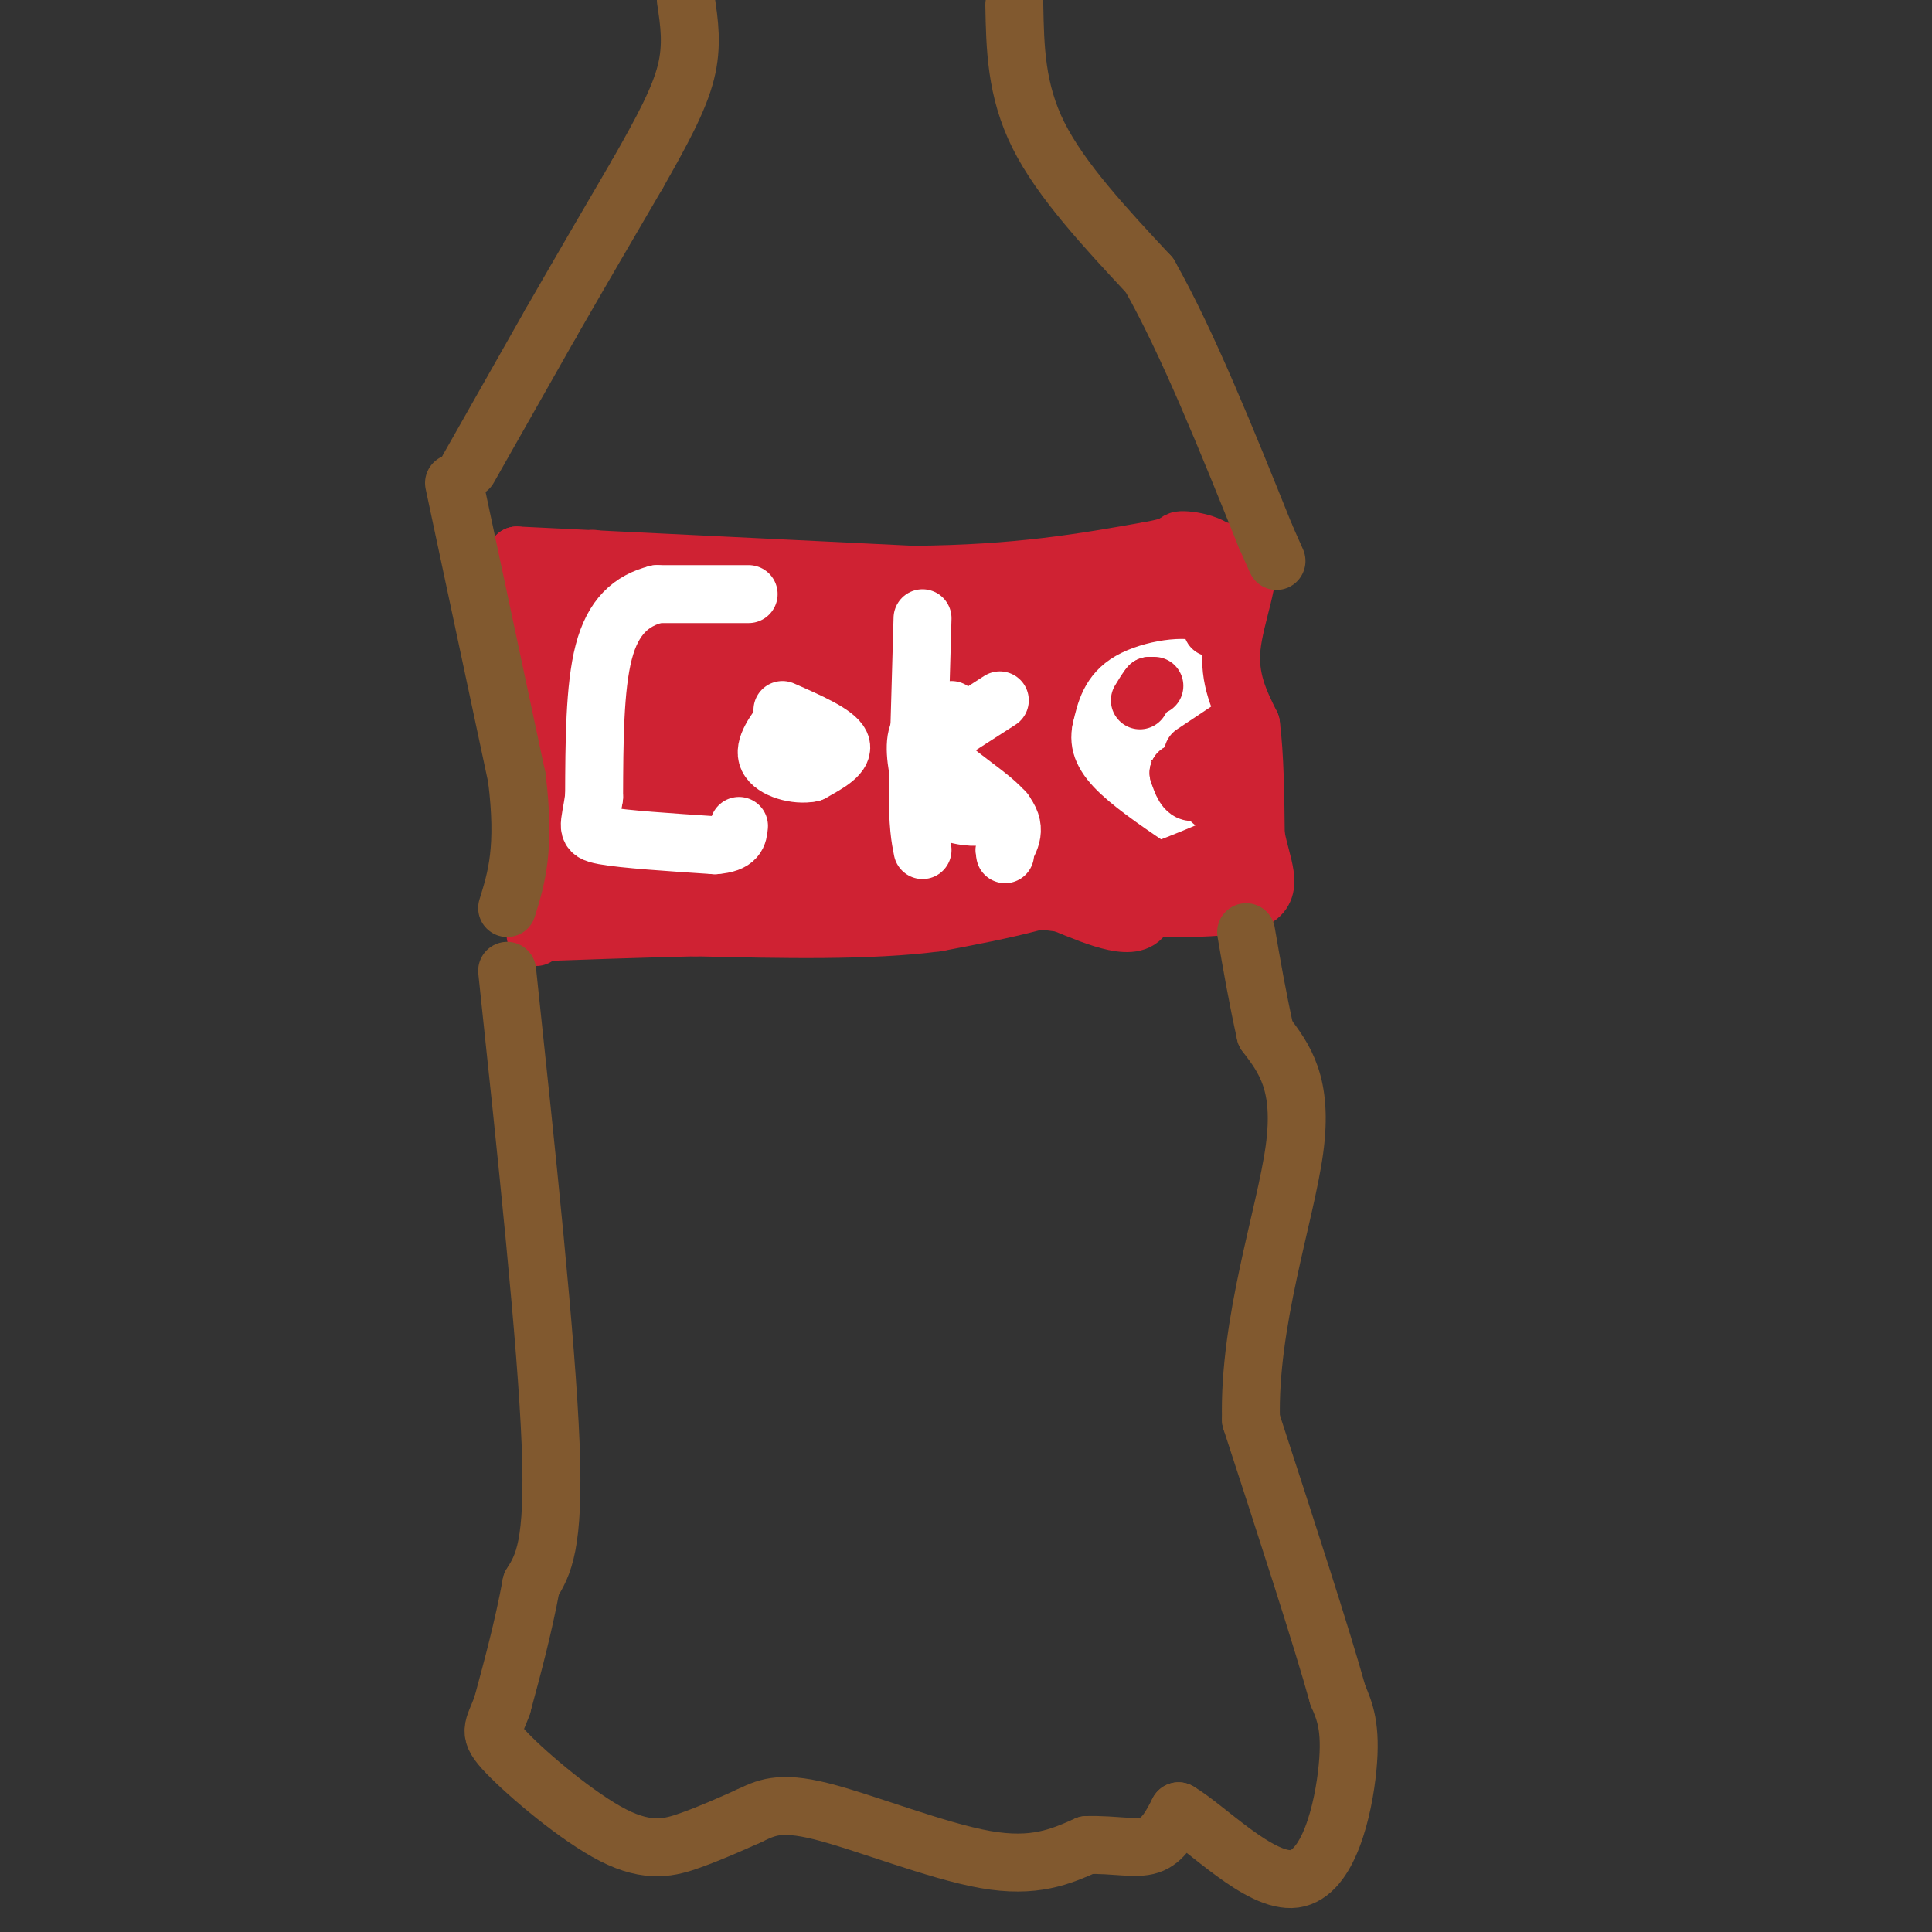 <svg viewBox='0 0 400 400' version='1.1' xmlns='http://www.w3.org/2000/svg' xmlns:xlink='http://www.w3.org/1999/xlink'><rect x="0" y="0" width="400" height="400" fill="#333333" stroke="none"/><g fill='none' stroke='#cf2233' stroke-width='12' stroke-linecap='round' stroke-linejoin='round'><path d='M107,115c0.000,0.000 6.000,49.000 6,49'/><path d='M113,164c0.667,12.167 -0.667,18.083 -2,24'/><path d='M111,188c-0.333,5.000 -0.167,5.500 0,6'/><path d='M107,115c0.000,0.000 82.000,4.000 82,4'/><path d='M189,119c21.833,-0.167 35.417,-2.583 49,-5'/><path d='M238,114c8.190,-1.452 4.167,-2.583 3,1c-1.167,3.583 0.524,11.881 0,19c-0.524,7.119 -3.262,13.060 -6,19'/><path d='M235,153c-1.821,4.488 -3.375,6.208 -2,13c1.375,6.792 5.679,18.655 4,23c-1.679,4.345 -9.339,1.173 -17,-2'/><path d='M220,187c-7.356,-0.978 -17.244,-2.422 -29,-2c-11.756,0.422 -25.378,2.711 -39,5'/><path d='M152,190c-10.000,0.833 -15.500,0.417 -21,0'/><path d='M131,190c-6.167,-0.667 -11.083,-2.333 -16,-4'/><path d='M115,186c-2.833,-0.667 -1.917,-0.333 -1,0'/><path d='M115,128c-0.917,3.667 -1.833,7.333 -2,7c-0.167,-0.333 0.417,-4.667 1,-9'/><path d='M114,126c0.857,2.381 2.500,12.833 4,11c1.500,-1.833 2.857,-15.952 4,-20c1.143,-4.048 2.071,1.976 3,8'/><path d='M125,125c0.362,2.768 -0.232,5.689 -2,6c-1.768,0.311 -4.711,-1.989 -5,-4c-0.289,-2.011 2.076,-3.734 6,-2c3.924,1.734 9.407,6.924 10,9c0.593,2.076 -3.703,1.038 -8,0'/><path d='M126,134c-2.140,-0.501 -3.491,-1.753 -5,-4c-1.509,-2.247 -3.175,-5.490 6,-4c9.175,1.490 29.193,7.711 30,10c0.807,2.289 -17.596,0.644 -36,-1'/><path d='M121,135c5.511,2.333 37.289,8.667 43,10c5.711,1.333 -14.644,-2.333 -35,-6'/><path d='M129,139c-7.964,-0.774 -10.375,0.292 -7,-1c3.375,-1.292 12.536,-4.940 22,-6c9.464,-1.060 19.232,0.470 29,2'/><path d='M173,134c-2.500,-0.833 -23.250,-3.917 -44,-7'/><path d='M129,127c0.167,-2.000 22.583,-3.500 45,-5'/><path d='M174,122c14.833,-0.333 29.417,1.333 44,3'/><path d='M218,125c10.000,1.089 13.000,2.311 14,4c1.000,1.689 0.000,3.844 -1,6'/><path d='M231,135c-0.111,-2.133 0.111,-10.467 0,-12c-0.111,-1.533 -0.556,3.733 -1,9'/><path d='M230,132c1.267,7.222 4.933,20.778 5,30c0.067,9.222 -3.467,14.111 -7,19'/><path d='M228,181c-6.833,4.833 -20.417,7.417 -34,10'/><path d='M194,191c-14.000,1.833 -32.000,1.417 -50,1'/><path d='M144,192c-13.667,0.333 -22.833,0.667 -32,1'/><path d='M112,193c-2.155,-7.143 8.458,-25.500 13,-38c4.542,-12.500 3.012,-19.143 2,-20c-1.012,-0.857 -1.506,4.071 -2,9'/><path d='M125,144c-0.267,8.022 0.067,23.578 -1,26c-1.067,2.422 -3.533,-8.289 -6,-19'/><path d='M118,151c-1.643,-6.417 -2.750,-12.958 -2,-9c0.750,3.958 3.357,18.417 7,20c3.643,1.583 8.321,-9.708 13,-21'/><path d='M136,141c3.866,-6.129 7.031,-10.952 9,-9c1.969,1.952 2.741,10.679 1,17c-1.741,6.321 -5.996,10.236 -9,12c-3.004,1.764 -4.758,1.376 -6,1c-1.242,-0.376 -1.972,-0.740 -3,-2c-1.028,-1.260 -2.354,-3.416 2,-7c4.354,-3.584 14.387,-8.595 21,-11c6.613,-2.405 9.807,-2.202 13,-2'/><path d='M164,140c9.889,-0.711 28.111,-1.489 31,-3c2.889,-1.511 -9.556,-3.756 -22,-6'/><path d='M173,131c4.167,0.167 25.583,3.583 47,7'/><path d='M220,138c8.822,5.400 7.378,15.400 6,15c-1.378,-0.400 -2.689,-11.200 -4,-22'/><path d='M222,131c-1.333,-4.036 -2.667,-3.125 -7,-3c-4.333,0.125 -11.667,-0.536 -12,2c-0.333,2.536 6.333,8.268 13,14'/><path d='M216,144c4.511,6.844 9.289,16.956 9,22c-0.289,5.044 -5.644,5.022 -11,5'/><path d='M214,171c-7.756,2.511 -21.644,6.289 -34,8c-12.356,1.711 -23.178,1.356 -34,1'/><path d='M146,180c-11.143,0.619 -22.000,1.667 -27,1c-5.000,-0.667 -4.143,-3.048 -3,-5c1.143,-1.952 2.571,-3.476 4,-5'/><path d='M120,171c14.012,-10.786 47.042,-35.250 60,-43c12.958,-7.750 5.845,1.214 -1,8c-6.845,6.786 -13.423,11.393 -20,16'/><path d='M159,152c-8.044,7.422 -18.156,17.978 -24,23c-5.844,5.022 -7.422,4.511 -9,4'/><path d='M126,179c-1.893,-0.083 -2.125,-2.292 -4,-4c-1.875,-1.708 -5.393,-2.917 3,-3c8.393,-0.083 28.696,0.958 49,2'/><path d='M174,174c13.452,0.381 22.583,0.333 28,2c5.417,1.667 7.119,5.048 9,6c1.881,0.952 3.940,-0.524 6,-2'/><path d='M217,180c2.356,-3.333 5.244,-10.667 5,-15c-0.244,-4.333 -3.622,-5.667 -7,-7'/><path d='M215,158c-1.568,0.671 -1.987,5.850 -5,8c-3.013,2.150 -8.619,1.271 -9,-3c-0.381,-4.271 4.463,-11.935 8,-15c3.537,-3.065 5.769,-1.533 8,0'/><path d='M217,148c0.182,2.574 -3.364,9.010 -9,12c-5.636,2.990 -13.364,2.536 -17,1c-3.636,-1.536 -3.182,-4.153 0,-7c3.182,-2.847 9.091,-5.923 15,-9'/><path d='M206,145c2.779,-1.137 2.227,0.521 2,3c-0.227,2.479 -0.130,5.780 -5,9c-4.870,3.220 -14.707,6.358 -19,5c-4.293,-1.358 -3.040,-7.212 -1,-11c2.040,-3.788 4.869,-5.511 7,-6c2.131,-0.489 3.566,0.255 5,1'/><path d='M195,146c0.279,1.198 -1.523,3.692 -3,6c-1.477,2.308 -2.628,4.429 -9,4c-6.372,-0.429 -17.963,-3.408 -24,-2c-6.037,1.408 -6.518,7.204 -7,13'/><path d='M152,167c-2.786,3.083 -6.250,4.292 0,3c6.250,-1.292 22.214,-5.083 32,-6c9.786,-0.917 13.393,1.042 17,3'/><path d='M201,167c6.452,1.369 14.083,3.292 3,2c-11.083,-1.292 -40.881,-5.798 -51,-8c-10.119,-2.202 -0.560,-2.101 9,-2'/><path d='M162,159c3.583,-0.226 8.042,0.208 15,-3c6.958,-3.208 16.417,-10.060 18,-13c1.583,-2.940 -4.708,-1.970 -11,-1'/><path d='M184,142c-3.667,1.167 -7.333,4.583 -11,8'/></g>
<g fill='none' stroke='#ffffff' stroke-width='12' stroke-linecap='round' stroke-linejoin='round'><path d='M155,123c0.000,0.000 -19.000,0.000 -19,0'/><path d='M136,123c-5.311,1.333 -9.089,4.667 -11,12c-1.911,7.333 -1.956,18.667 -2,30'/><path d='M123,165c-0.889,6.356 -2.111,7.244 2,8c4.111,0.756 13.556,1.378 23,2'/><path d='M148,175c4.667,-0.333 4.833,-2.167 5,-4'/><path d='M162,147c5.500,2.417 11.000,4.833 12,7c1.000,2.167 -2.500,4.083 -6,6'/><path d='M168,160c-3.111,0.667 -7.889,-0.667 -9,-3c-1.111,-2.333 1.444,-5.667 4,-9'/><path d='M197,147c-3.000,1.083 -6.000,2.167 -7,5c-1.000,2.833 0.000,7.417 1,12'/><path d='M191,164c1.800,3.022 5.800,4.578 9,5c3.200,0.422 5.600,-0.289 8,-1'/><path d='M191,128c0.000,0.000 -1.000,35.000 -1,35'/><path d='M190,163c0.000,8.000 0.500,10.500 1,13'/><path d='M207,145c0.000,0.000 -14.000,9.000 -14,9'/><path d='M193,154c0.889,3.889 10.111,9.111 14,13c3.889,3.889 2.444,6.444 1,9'/><path d='M208,176c0.167,1.500 0.083,0.750 0,0'/><path d='M229,153c5.417,-0.833 10.833,-1.667 14,-4c3.167,-2.333 4.083,-6.167 5,-10'/><path d='M248,139c-2.067,-1.556 -9.733,-0.444 -14,2c-4.267,2.444 -5.133,6.222 -6,10'/><path d='M228,151c-0.711,3.067 0.511,5.733 4,9c3.489,3.267 9.244,7.133 15,11'/><path d='M247,171c4.167,2.500 7.083,3.250 10,4'/></g>
<g fill='none' stroke='#cf2233' stroke-width='12' stroke-linecap='round' stroke-linejoin='round'><path d='M251,115c-0.167,7.500 -0.333,15.000 0,15c0.333,0.000 1.167,-7.500 2,-15'/><path d='M253,115c-2.311,-3.133 -9.089,-3.467 -9,-3c0.089,0.467 7.044,1.733 14,3'/><path d='M258,115c1.333,3.978 -2.333,12.422 -3,19c-0.667,6.578 1.667,11.289 4,16'/><path d='M259,150c0.833,6.500 0.917,14.750 1,23'/><path d='M260,173c1.222,6.378 3.778,10.822 0,13c-3.778,2.178 -13.889,2.089 -24,2'/><path d='M236,188c-4.726,0.964 -4.542,2.375 -3,1c1.542,-1.375 4.440,-5.536 8,-8c3.560,-2.464 7.780,-3.232 12,-4'/><path d='M253,177c3.422,-1.111 5.978,-1.889 3,-1c-2.978,0.889 -11.489,3.444 -20,6'/><path d='M236,182c1.036,-0.595 13.625,-5.083 19,-8c5.375,-2.917 3.536,-4.262 2,-6c-1.536,-1.738 -2.768,-3.869 -4,-6'/><path d='M253,162c-1.822,-0.311 -4.378,1.911 -6,2c-1.622,0.089 -2.311,-1.956 -3,-4'/><path d='M244,160c0.667,0.333 3.833,3.167 7,6'/><path d='M239,142c0.000,0.000 -1.000,0.000 -1,0'/><path d='M238,142c-0.500,0.500 -1.250,1.750 -2,3'/><path d='M247,156c0.000,0.000 9.000,-6.000 9,-6'/><path d='M256,150c1.833,-0.833 1.917,0.083 2,1'/></g>
<g fill='none' stroke='#81592f' stroke-width='12' stroke-linecap='round' stroke-linejoin='round'><path d='M105,201c4.083,38.417 8.167,76.833 9,98c0.833,21.167 -1.583,25.083 -4,29'/><path d='M110,328c-1.667,9.000 -3.833,17.000 -6,25'/><path d='M104,353c-1.818,5.134 -3.364,5.469 1,10c4.364,4.531 14.636,13.258 22,17c7.364,3.742 11.818,2.498 16,1c4.182,-1.498 8.091,-3.249 12,-5'/><path d='M155,376c3.476,-1.631 6.167,-3.208 15,-1c8.833,2.208 23.810,8.202 34,10c10.190,1.798 15.595,-0.601 21,-3'/><path d='M225,382c5.889,-0.156 10.111,0.956 13,0c2.889,-0.956 4.444,-3.978 6,-7'/><path d='M244,375c5.679,3.274 16.875,14.958 24,14c7.125,-0.958 10.179,-14.560 11,-23c0.821,-8.440 -0.589,-11.720 -2,-15'/><path d='M277,351c-3.333,-12.000 -10.667,-34.500 -18,-57'/><path d='M259,294c-0.533,-20.244 7.133,-42.356 9,-56c1.867,-13.644 -2.067,-18.822 -6,-24'/><path d='M262,214c-1.667,-7.500 -2.833,-14.250 -4,-21'/><path d='M97,97c0.000,0.000 17.000,-30.000 17,-30'/><path d='M114,67c5.833,-10.167 11.917,-20.583 18,-31'/><path d='M132,36c5.022,-8.822 8.578,-15.378 10,-21c1.422,-5.622 0.711,-10.311 0,-15'/><path d='M210,1c0.167,8.833 0.333,17.667 5,27c4.667,9.333 13.833,19.167 23,29'/><path d='M238,57c7.833,13.833 15.917,33.917 24,54'/><path d='M262,111c4.000,9.000 2.000,4.500 0,0'/><path d='M94,100c0.000,0.000 13.000,61.000 13,61'/><path d='M107,161c1.833,14.667 -0.083,20.833 -2,27'/></g>
</svg>
